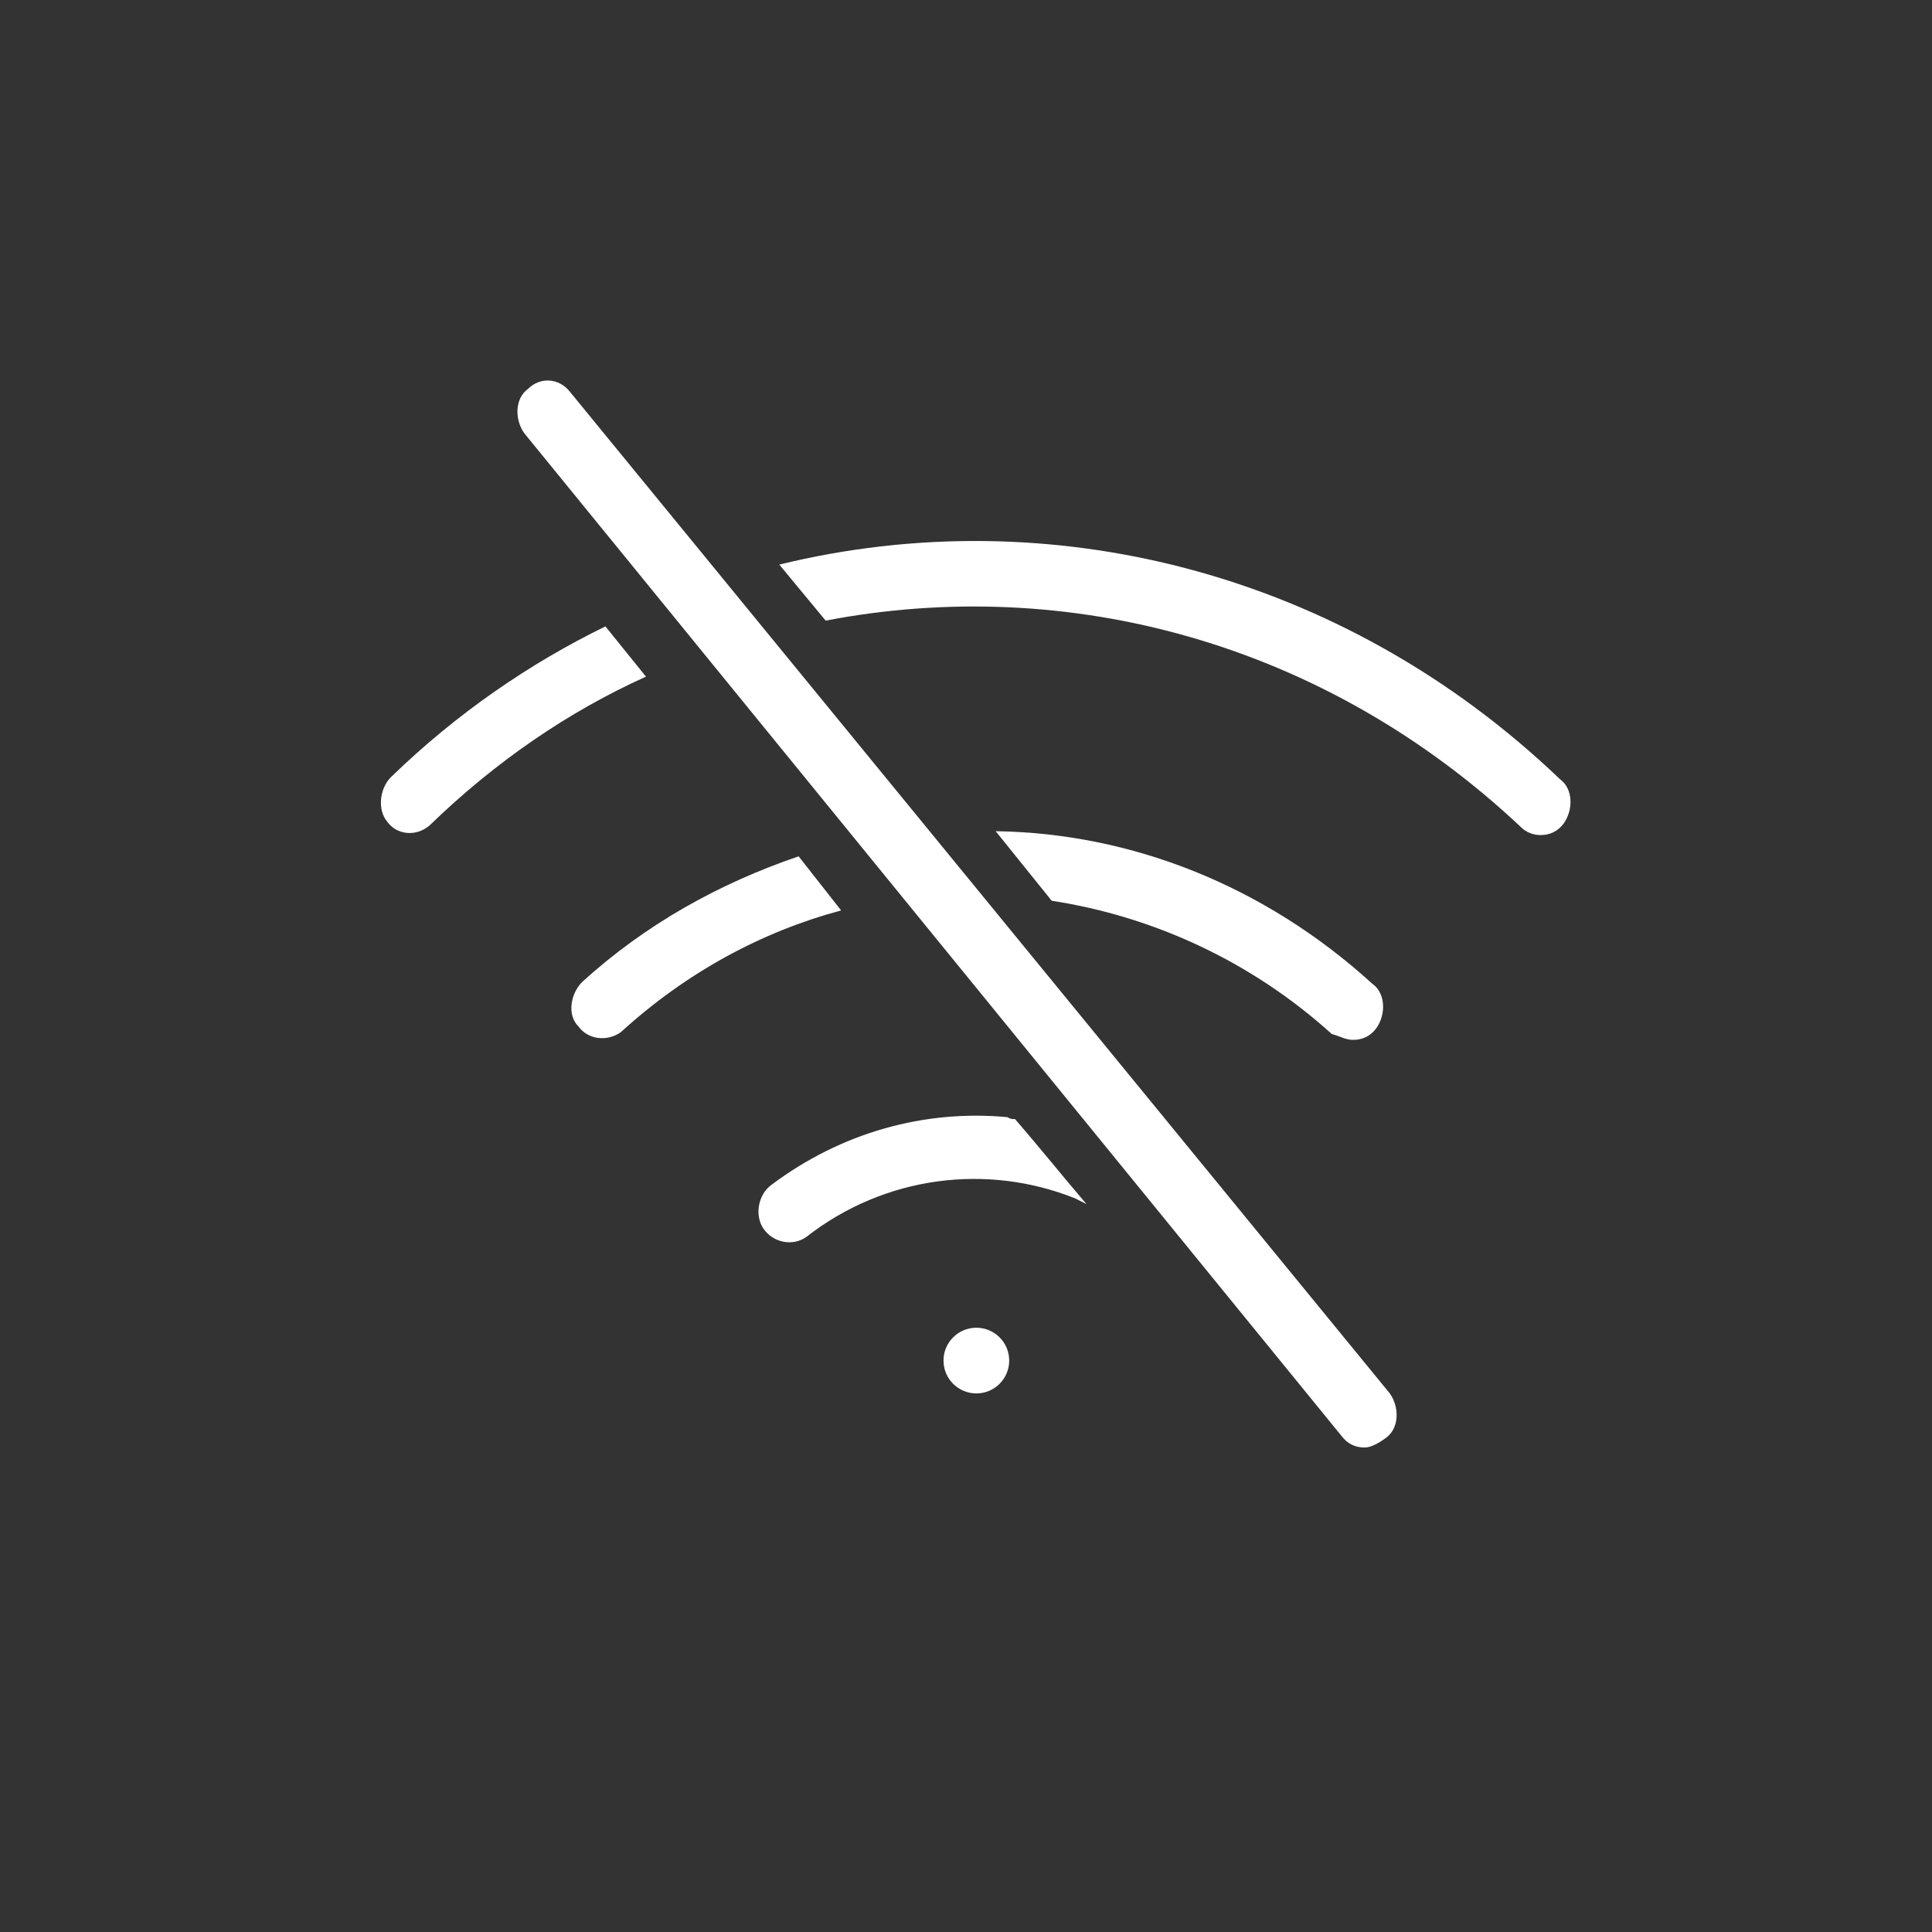 <?xml version="1.0" encoding="UTF-8" standalone="no"?>
<svg
   xmlns:dc="http://purl.org/dc/elements/1.1/"
   xmlns:cc="http://creativecommons.org/ns#"
   xmlns:rdf="http://www.w3.org/1999/02/22-rdf-syntax-ns#"
   xmlns:svg="http://www.w3.org/2000/svg"
   xmlns="http://www.w3.org/2000/svg"
   xmlns:sodipodi="http://sodipodi.sourceforge.net/DTD/sodipodi-0.dtd"
   xmlns:inkscape="http://www.inkscape.org/namespaces/inkscape"
   version="1.1"
   id="Calque_1"
   x="0px"
   y="0px"
   viewBox="0 0 100 100"
   style="enable-background:new 0 0 100 100;"
   xml:space="preserve"
   sodipodi:docname="off-line.svg"
   inkscape:version="1.0.1 (1.0.1+r73)"><rect x="0" y="0" width="100" height="100" fill="#333333" stroke="none"/><defs
   id="defs33" /><sodipodi:namedview
   pagecolor="#ffffff"
   bordercolor="#666666"
   borderopacity="1"
   objecttolerance="10"
   gridtolerance="10"
   guidetolerance="10"
   inkscape:pageopacity="0"
   inkscape:pageshadow="2"
   inkscape:window-width="1920"
   inkscape:window-height="1016"
   id="namedview31"
   showgrid="false"
   inkscape:zoom="6.2791082"
   inkscape:cx="36.422569"
   inkscape:cy="58.111033"
   inkscape:window-x="1920"
   inkscape:window-y="27"
   inkscape:window-maximized="1"
   inkscape:current-layer="g28"
   inkscape:document-rotation="0" />
<style
   type="text/css"
   id="style2">
	.st0{fill:#1D1D1B;}
</style>
<g
   transform="translate(-335.864 -277.677)"
   id="g28"
   style="fill:#390000;fill-opacity:1">
	
	
	
	
	
	
	
	
	
<g
   id="g871"
   style="fill:#ffffff;fill-opacity:1"
   transform="translate(0,-2)"><path
     class="st0"
     d="m 385,325.9 -2.6,-3.1 c -0.4,0.1 -0.8,0.2 -1.1,0.2 l 2.5,3 c 0.4,0 0.8,-0.1 1.2,-0.1 z"
     id="path6"
     style="fill:#ffffff;fill-opacity:1" /><path
     class="st0"
     d="m 366,330.5 c -0.6,0.6 -0.8,1.7 -0.2,2.3 0.5,0.7 1.5,0.8 2.2,0.3 3.4,-3.1 7.3,-5.2 11.4,-6.3 l -2.2,-2.8 c -4.1,1.4 -7.9,3.5 -11.2,6.5 z"
     id="path8"
     style="fill:#ffffff;fill-opacity:1" /><path
     class="st0"
     d="m 405.9,333.5 c 0.5,0 0.9,-0.2 1.2,-0.6 0.5,-0.7 0.5,-1.8 -0.2,-2.3 -5.6,-5.1 -12.5,-7.8 -19.5,-7.9 l 2.9,3.6 c 5.2,0.8 10.3,3.1 14.5,6.9 0.4,0.1 0.7,0.3 1.1,0.3 z"
     id="path10"
     style="fill:#ffffff;fill-opacity:1" /><path
     class="st0"
     d="m 416.6,320 c -11.3,-10.8 -26.5,-14.5 -40.4,-11.1 l 2.4,2.9 c 12.5,-2.4 25.8,1.1 36,10.7 0.3,0.3 0.7,0.4 1,0.4 0.5,0 0.9,-0.2 1.2,-0.6 0.5,-0.7 0.5,-1.8 -0.2,-2.3 z"
     id="path12"
     style="fill:#ffffff;fill-opacity:1" /><g
     id="g18"
     style="fill:#ffffff;fill-opacity:1">
		<path
   class="st0"
   d="m 388.4,337.6 c -0.2,0 -0.2,0 -0.4,-0.1 -4.3,-0.4 -8.6,0.8 -12.2,3.5 -0.7,0.5 -0.9,1.6 -0.4,2.3 0.5,0.7 1.5,0.9 2.2,0.4 4.1,-3.2 9.4,-3.8 13.9,-2 0.2,0.1 0.4,0.2 0.6,0.3 -1.2,-1.4 -2.4,-2.9 -3.7,-4.4 z"
   id="path14"
   style="fill:#ffffff;fill-opacity:1" />
		<path
   class="st0"
   d="m 397.4,341.9 c -0.1,-0.3 -0.3,-0.6 -0.5,-0.8 -0.1,-0.1 -0.2,-0.2 -0.3,-0.3 z"
   id="path16"
   style="fill:#ffffff;fill-opacity:1" />
	</g><path
     class="st0"
     d="m 406.5,354.6 c -0.5,0 -0.9,-0.2 -1.2,-0.6 L 363,302.1 c -0.5,-0.7 -0.5,-1.8 0.2,-2.3 0.6,-0.6 1.6,-0.6 2.2,0.2 l 42.4,51.8 c 0.5,0.7 0.5,1.8 -0.2,2.3 -0.4,0.3 -0.8,0.5 -1.1,0.5 z"
     id="path20"
     style="fill:#ffffff;fill-opacity:1" /><g
     id="g24"
     style="fill:#ffffff;fill-opacity:1">
		<path
   class="st0"
   d="m 367.2,312.1 c -3.9,1.9 -7.7,4.5 -11.1,7.8 -0.6,0.6 -0.7,1.7 -0.2,2.3 0.5,0.7 1.5,0.8 2.2,0.2 3.4,-3.3 7.2,-5.9 11.2,-7.7 z"
   id="path22"
   style="fill:#ffffff;fill-opacity:1" />
	</g><circle
     class="st0"
     cx="386.4"
     cy="350.1"
     r="1.7"
     id="circle26"
     style="fill:#ffffff;fill-opacity:1" /></g></g>
</svg>
